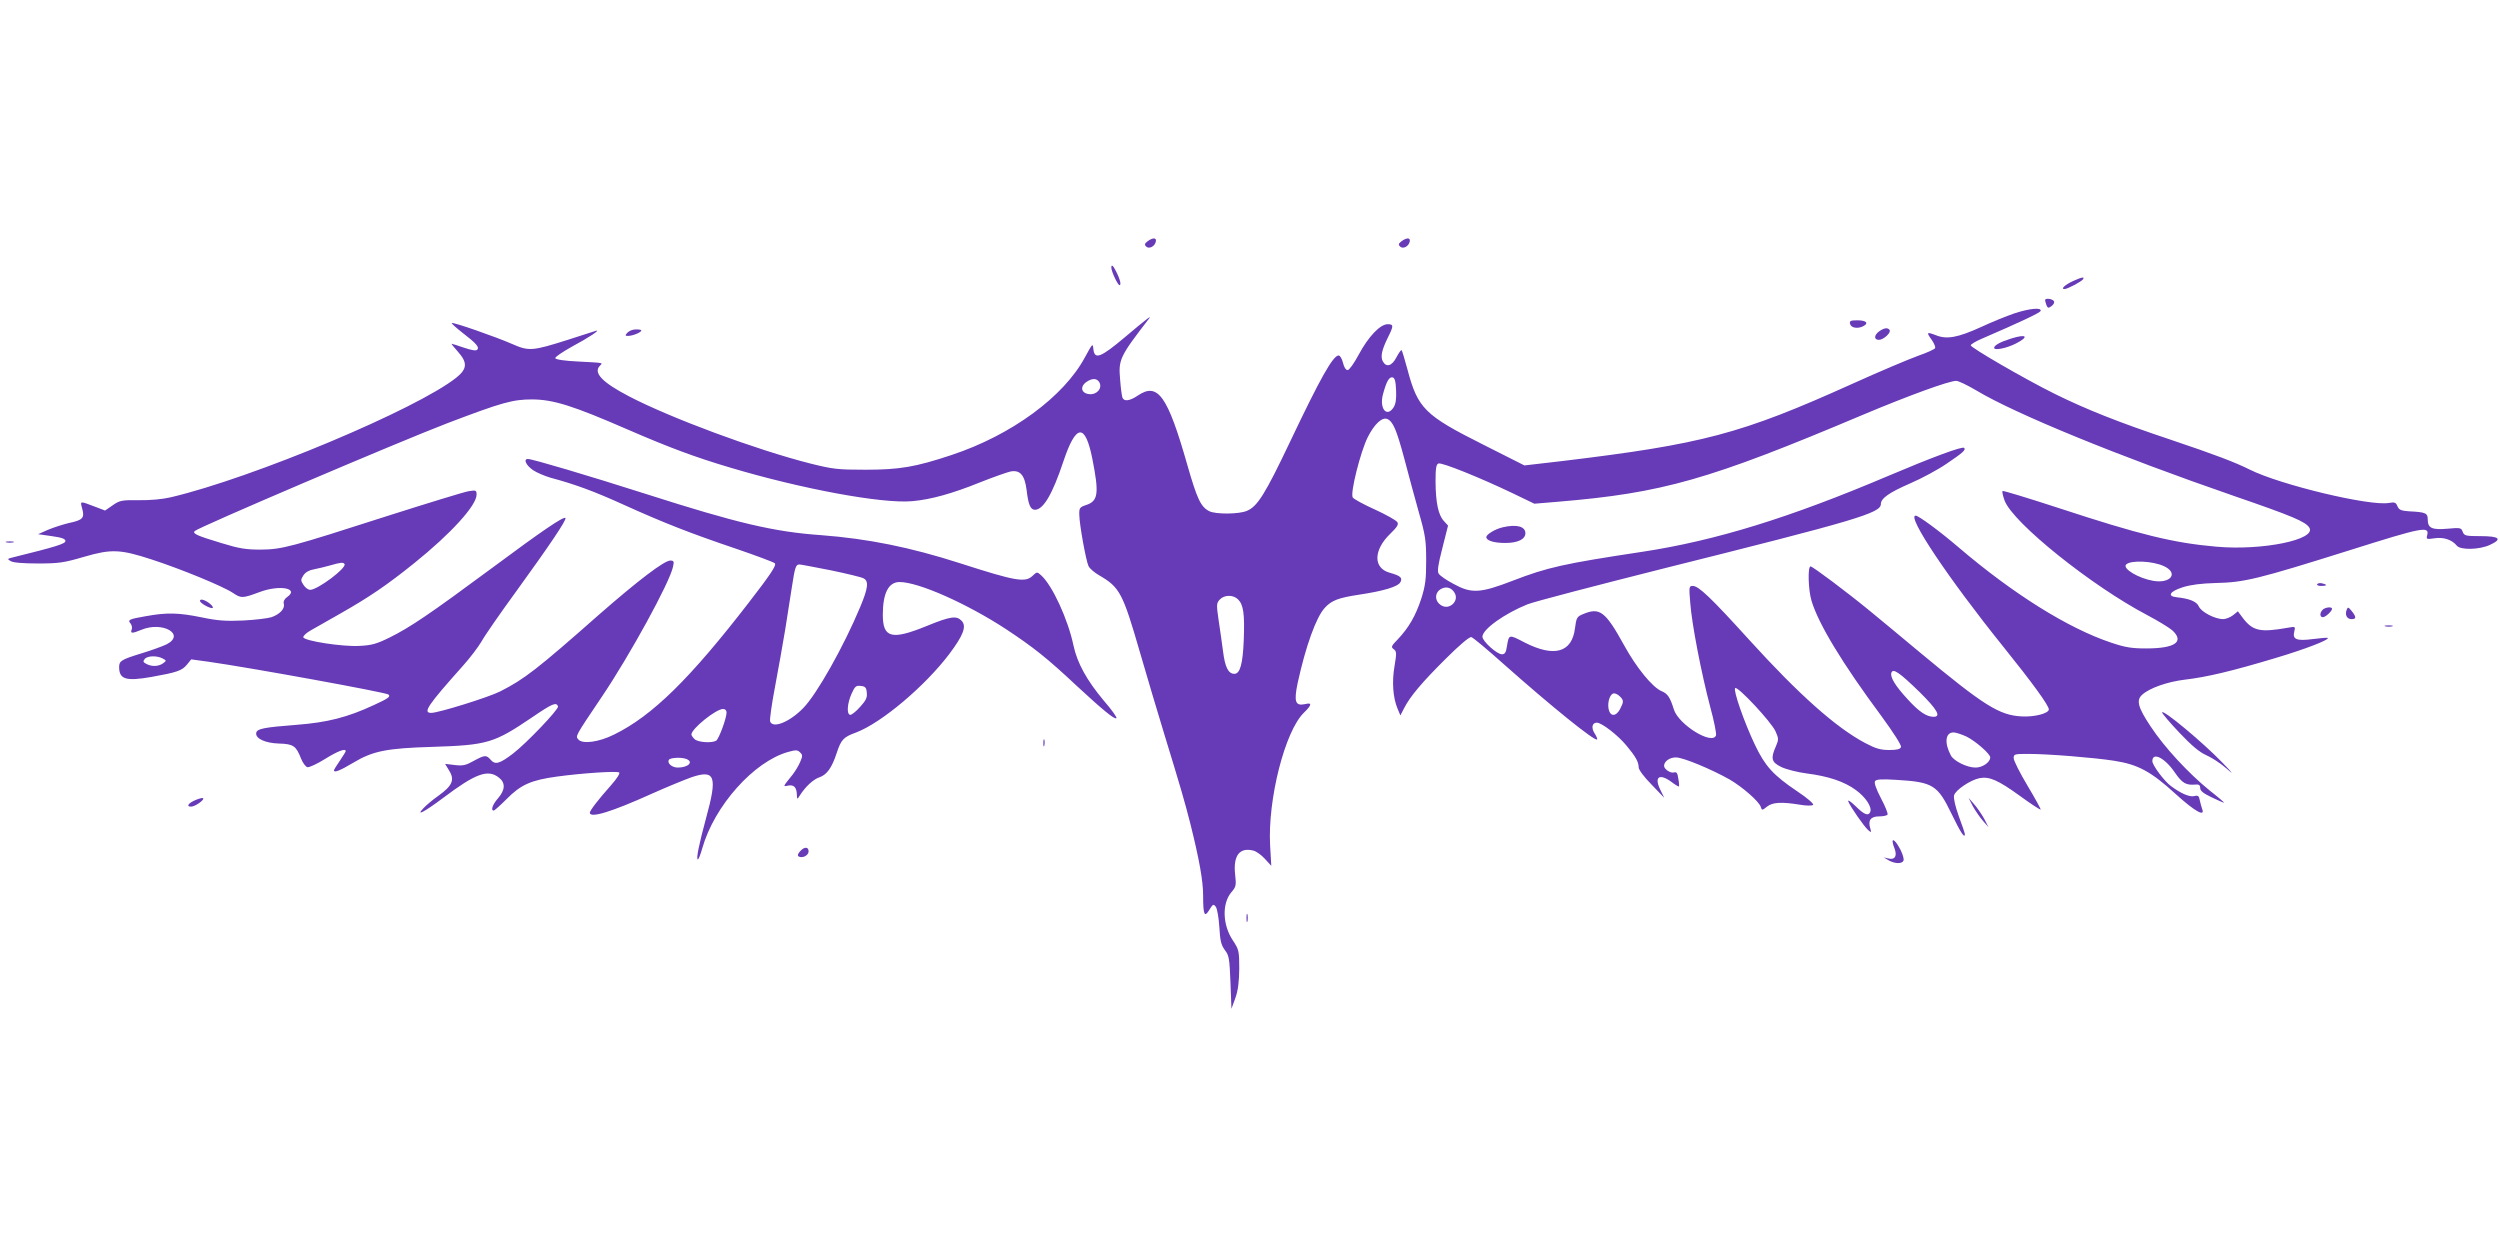<?xml version="1.0" standalone="no"?>
<!DOCTYPE svg PUBLIC "-//W3C//DTD SVG 20010904//EN"
 "http://www.w3.org/TR/2001/REC-SVG-20010904/DTD/svg10.dtd">
<svg version="1.0" xmlns="http://www.w3.org/2000/svg"
 width="1280pt" height="640pt" viewBox="0 0 1280 640"
 preserveAspectRatio="xMidYMid meet">
<g transform="translate(0,640) scale(0.1,-0.1)"
fill="#673ab7" stroke="none">
<path d="M5876 5165 c-16 -12 -17 -18 -8 -27 15 -15 45 0 50 26 4 20 -16 20
-42 1z"/>
<path d="M7176 5165 c-16 -12 -17 -18 -8 -27 15 -15 45 0 50 26 4 20 -16 20
-42 1z"/>
<path d="M5690 5030 c0 -20 33 -90 42 -90 10 0 3 31 -19 73 -14 28 -23 35 -23
17z"/>
<path d="M10614 4961 c-41 -19 -65 -41 -44 -41 15 0 87 38 95 50 9 14 -4 12
-51 -9z"/>
<path d="M10471 4863 c0 -5 4 -16 7 -26 7 -15 10 -16 26 -4 11 8 16 19 12 25
-8 13 -46 17 -45 5z"/>
<path d="M10315 4796 c-38 -13 -116 -44 -171 -70 -121 -55 -177 -65 -233 -42
-47 18 -49 15 -20 -25 11 -16 19 -34 17 -41 -2 -6 -42 -24 -88 -40 -47 -17
-199 -81 -338 -144 -570 -257 -765 -308 -1487 -395 l-190 -22 -212 107 c-299
150 -334 185 -387 385 -14 51 -27 96 -30 98 -2 3 -14 -13 -26 -36 -23 -45 -52
-54 -70 -21 -13 24 -5 59 26 122 30 60 30 68 -1 68 -39 0 -99 -64 -148 -155
-24 -45 -49 -80 -57 -80 -9 0 -19 15 -24 38 -5 20 -15 37 -22 37 -29 0 -94
-116 -248 -440 -129 -271 -168 -334 -223 -356 -40 -17 -160 -18 -192 -1 -43
22 -62 62 -112 237 -101 354 -151 424 -253 355 -41 -28 -71 -32 -79 -11 -3 7
-9 49 -12 93 -9 102 -3 116 149 313 14 18 -15 -4 -124 -96 -126 -106 -156
-117 -162 -61 -3 31 -4 29 -43 -42 -108 -202 -376 -399 -684 -501 -184 -61
-264 -75 -441 -75 -141 0 -166 3 -282 32 -276 70 -713 232 -928 344 -138 72
-184 121 -148 157 15 15 23 14 -111 21 -67 3 -116 10 -118 17 -2 6 37 32 85
59 88 47 152 90 122 81 -8 -3 -73 -23 -143 -46 -180 -57 -199 -59 -283 -22
-84 37 -305 114 -311 108 -2 -2 22 -24 54 -49 73 -56 89 -75 76 -88 -6 -6 -30
-2 -68 11 -32 11 -60 20 -63 20 -2 0 12 -18 32 -40 50 -56 49 -88 -7 -133
-201 -161 -1039 -513 -1462 -613 -42 -10 -107 -16 -165 -15 -87 1 -97 -1 -133
-26 l-39 -27 -47 18 c-85 32 -81 33 -70 -9 13 -47 3 -58 -69 -73 -29 -7 -76
-22 -105 -34 l-52 -23 70 -10 c51 -7 70 -14 70 -25 0 -14 -47 -29 -270 -84
-28 -7 -29 -8 -10 -19 12 -8 66 -12 140 -12 106 0 133 4 235 34 140 41 186 39
348 -14 145 -47 365 -137 415 -171 42 -28 48 -28 137 5 102 38 204 19 140 -26
-14 -10 -20 -22 -17 -34 7 -25 -20 -54 -63 -69 -19 -6 -84 -14 -145 -17 -88
-4 -131 -1 -212 16 -117 24 -178 26 -287 6 -87 -15 -94 -19 -77 -38 6 -8 9
-22 5 -31 -8 -20 3 -20 49 -1 109 46 229 -23 130 -74 -21 -10 -78 -31 -128
-46 -104 -32 -115 -39 -115 -70 0 -63 34 -74 165 -51 129 23 157 32 182 63
l22 27 88 -12 c218 -31 909 -157 922 -168 12 -11 -1 -20 -75 -54 -135 -63
-239 -89 -394 -101 -169 -13 -204 -20 -208 -41 -6 -29 46 -53 117 -55 73 -2
87 -12 112 -76 9 -23 24 -43 33 -45 9 -2 50 17 90 42 66 41 106 56 106 40 0
-3 -14 -25 -30 -49 -17 -24 -30 -46 -30 -49 0 -14 30 -2 99 39 100 60 170 74
404 81 283 9 316 19 511 151 104 71 125 80 133 56 5 -14 -162 -189 -230 -241
-68 -52 -91 -59 -114 -33 -23 27 -31 26 -88 -5 -39 -22 -55 -26 -96 -21 l-50
6 21 -35 c29 -47 16 -77 -55 -128 -30 -21 -64 -50 -76 -63 -43 -45 1 -22 99
51 167 126 230 149 286 105 35 -27 33 -63 -4 -106 -28 -32 -39 -63 -22 -63 4
0 34 27 66 59 73 74 126 97 258 115 133 18 304 29 318 21 6 -4 -11 -31 -42
-66 -65 -73 -108 -129 -108 -140 0 -30 111 4 317 97 78 35 171 73 205 85 120
40 132 4 73 -210 -36 -133 -52 -211 -42 -211 4 0 14 26 23 58 62 217 264 443
439 492 40 11 48 11 61 -2 14 -13 14 -19 1 -49 -8 -19 -25 -47 -38 -64 -52
-65 -52 -63 -23 -57 29 5 43 -9 44 -48 1 -23 2 -24 13 -6 29 47 71 86 102 96
38 13 64 48 89 125 23 69 34 81 100 105 129 49 351 236 476 401 72 96 90 142
64 170 -26 28 -57 24 -179 -26 -179 -73 -225 -62 -225 57 0 111 29 168 86 168
97 0 346 -111 546 -242 139 -92 210 -148 358 -287 136 -126 198 -177 206 -168
4 4 -25 44 -64 89 -88 105 -137 194 -156 284 -28 133 -108 307 -165 358 -21
19 -22 19 -44 -2 -38 -36 -85 -28 -371 64 -255 82 -473 126 -712 144 -242 17
-431 62 -894 210 -301 96 -584 180 -607 180 -25 0 -9 -33 26 -57 19 -13 60
-30 90 -39 127 -34 224 -70 376 -139 201 -91 341 -146 575 -225 102 -35 191
-68 197 -74 10 -9 -20 -55 -133 -201 -301 -390 -494 -580 -690 -676 -78 -39
-162 -50 -183 -25 -15 18 -18 13 120 218 142 210 350 589 365 667 6 26 4 31
-14 31 -31 0 -165 -102 -364 -276 -316 -279 -384 -332 -507 -394 -59 -30 -316
-110 -353 -110 -45 0 -19 38 163 242 36 40 78 96 94 123 15 28 96 145 180 260
168 232 258 365 250 373 -9 9 -116 -63 -377 -257 -319 -236 -418 -303 -523
-355 -67 -33 -92 -40 -155 -43 -85 -5 -281 25 -287 44 -2 6 15 23 39 36 24 14
93 53 153 87 146 83 237 145 375 256 188 151 320 296 320 351 0 23 -2 24 -41
18 -23 -4 -209 -61 -413 -126 -498 -160 -541 -172 -651 -173 -75 0 -109 5
-200 33 -126 38 -151 49 -138 62 20 20 1040 455 1293 552 281 107 335 122 435
122 109 -1 206 -31 493 -156 210 -91 342 -140 517 -192 370 -111 784 -187 935
-173 95 8 206 39 347 96 68 27 139 52 157 56 49 9 72 -18 82 -93 9 -78 20
-103 43 -103 43 0 90 81 145 246 65 195 112 200 149 14 35 -177 30 -216 -33
-236 -32 -11 -35 -15 -34 -50 1 -53 34 -233 47 -262 6 -13 32 -35 57 -49 103
-60 119 -90 206 -391 36 -125 92 -312 124 -417 87 -284 106 -350 135 -464 45
-180 65 -291 65 -366 0 -100 7 -115 32 -73 18 29 21 31 33 15 7 -9 15 -56 18
-103 4 -70 9 -92 28 -118 22 -28 24 -44 29 -166 l5 -135 20 55 c14 40 19 81
20 150 0 91 -2 98 -32 144 -54 80 -57 189 -9 247 25 29 26 36 20 90 -11 98 22
142 93 124 14 -3 41 -22 59 -42 l33 -36 -6 104 c-13 236 76 586 173 680 41 40
43 53 6 44 -50 -11 -58 12 -38 108 41 188 95 338 139 385 35 38 69 51 174 67
127 19 200 41 213 64 12 23 1 33 -56 49 -84 24 -82 116 4 199 36 35 44 48 36
60 -6 9 -57 38 -114 64 -58 26 -109 54 -114 62 -14 22 40 235 77 309 34 67 73
103 99 93 30 -12 48 -54 88 -203 21 -81 55 -205 75 -277 33 -115 37 -143 37
-245 0 -97 -4 -128 -25 -195 -29 -88 -64 -149 -121 -209 -33 -34 -35 -39 -20
-50 15 -11 15 -20 4 -86 -14 -81 -8 -162 15 -217 l15 -36 19 37 c31 61 93 134
214 254 67 67 121 113 130 110 8 -1 84 -65 168 -140 241 -214 465 -395 476
-384 3 2 -3 16 -12 30 -19 29 -14 56 11 56 24 0 108 -64 152 -118 47 -56 62
-84 62 -111 0 -12 28 -50 66 -88 l65 -68 -21 43 c-32 66 -3 84 60 37 18 -14
35 -23 36 -22 2 2 1 20 -3 40 -4 30 -9 36 -23 32 -17 -5 -50 17 -50 34 0 23
30 44 62 43 38 -1 179 -60 272 -112 66 -38 152 -113 161 -141 6 -19 7 -19 32
1 29 23 75 25 168 10 34 -6 63 -6 68 -1 5 5 -29 35 -82 70 -122 82 -164 129
-215 236 -55 115 -113 281 -102 292 12 12 186 -174 207 -222 16 -36 16 -42 2
-75 -28 -63 -24 -82 27 -107 25 -12 83 -27 130 -33 111 -14 194 -42 252 -85
50 -36 83 -87 74 -111 -9 -24 -31 -16 -76 29 -24 23 -40 34 -37 24 9 -25 82
-130 102 -147 16 -14 17 -13 11 8 -13 41 1 62 44 62 21 0 41 4 44 9 4 5 -12
43 -33 83 -25 48 -36 79 -31 88 6 10 31 12 112 7 185 -11 209 -27 280 -174 46
-95 68 -129 68 -104 0 5 -14 47 -31 92 -18 50 -28 93 -24 107 7 27 84 79 131
88 50 9 94 -10 206 -91 56 -41 104 -72 106 -70 2 2 -28 57 -67 122 -39 65 -71
129 -71 141 0 21 4 22 73 22 104 0 338 -19 441 -35 123 -19 189 -55 315 -170
98 -89 153 -120 136 -77 -3 9 -9 29 -12 44 -4 23 -9 27 -28 22 -24 -6 -68 13
-118 50 -36 26 -97 108 -97 129 0 49 64 17 115 -58 38 -55 57 -66 105 -62 19
2 25 -3 25 -18 0 -14 16 -27 58 -47 33 -16 61 -28 64 -28 3 0 -30 29 -74 63
-109 89 -231 220 -302 328 -64 96 -75 134 -43 162 37 34 128 66 217 77 113 13
243 44 466 111 151 45 278 94 267 103 -1 2 -36 -1 -76 -6 -84 -11 -106 -2 -95
40 6 24 5 25 -33 18 -142 -25 -179 -17 -230 49 l-26 35 -25 -20 c-14 -11 -37
-20 -52 -20 -41 1 -110 36 -123 65 -11 25 -47 40 -113 47 -51 5 -36 30 30 51
40 13 96 20 170 22 146 3 215 20 686 168 374 118 409 125 396 76 -5 -20 -3
-21 38 -15 46 7 89 -7 114 -38 19 -23 115 -21 169 4 66 30 50 45 -48 45 -76 0
-83 2 -91 22 -7 21 -12 22 -78 16 -80 -7 -101 3 -101 48 0 32 -11 37 -95 41
-41 3 -52 7 -60 26 -8 20 -15 22 -43 17 -97 -18 -559 93 -714 171 -74 37 -176
76 -405 153 -264 88 -432 155 -594 235 -155 77 -429 236 -429 248 0 5 28 22
62 36 194 84 292 130 296 140 6 19 -56 13 -133 -12z m-3167 -395 c2 -45 -2
-70 -13 -87 -35 -54 -74 -5 -54 68 17 63 31 89 48 86 12 -2 17 -18 19 -67z
m-1519 41 c16 -30 -13 -64 -52 -60 -41 4 -49 38 -15 62 30 21 55 20 67 -2z
m4488 -40 c199 -120 729 -337 1323 -542 299 -103 365 -131 384 -162 37 -61
-242 -118 -476 -97 -220 19 -391 61 -811 199 -154 50 -281 89 -284 86 -3 -3 2
-26 11 -50 44 -114 445 -436 731 -586 55 -29 112 -64 128 -78 62 -58 13 -92
-134 -92 -75 0 -107 5 -181 30 -219 73 -500 249 -777 485 -99 85 -208 165
-223 165 -47 0 165 -318 448 -670 149 -185 234 -302 234 -322 0 -21 -75 -40
-140 -36 -114 6 -193 56 -517 325 -98 82 -214 178 -258 214 -118 97 -294 229
-305 229 -15 0 -12 -120 5 -176 35 -117 155 -317 359 -592 62 -85 103 -149 99
-157 -4 -11 -21 -15 -60 -15 -44 0 -69 7 -122 35 -150 79 -341 249 -596 530
-196 216 -258 275 -288 275 -19 0 -20 -4 -13 -86 8 -110 57 -361 102 -532 20
-73 33 -139 30 -147 -19 -52 -192 55 -216 133 -19 61 -31 80 -62 93 -47 19
-130 121 -193 236 -95 172 -124 195 -209 159 -32 -13 -35 -18 -42 -72 -15
-125 -106 -151 -257 -74 -83 43 -81 44 -92 -22 -4 -29 -11 -38 -25 -38 -26 0
-100 67 -100 90 0 38 114 119 231 166 35 14 350 96 699 184 980 245 1110 283
1110 329 0 29 40 58 150 106 58 25 142 70 187 101 84 57 100 71 89 81 -9 9
-170 -51 -389 -144 -504 -214 -883 -331 -1257 -388 -404 -61 -488 -80 -664
-148 -168 -65 -213 -67 -305 -16 -36 19 -69 42 -75 52 -8 12 -3 46 19 131 l29
115 -21 23 c-29 31 -42 94 -43 201 0 70 3 89 15 94 18 6 212 -72 381 -153
l110 -53 120 10 c538 45 773 112 1559 444 233 98 443 175 481 175 11 0 57 -22
101 -48z m963 -901 c75 -35 35 -90 -55 -75 -76 13 -160 63 -139 84 24 23 137
18 194 -9z m-9316 11 c12 -20 -138 -132 -176 -132 -10 0 -25 11 -34 25 -15 23
-15 27 0 50 10 15 29 26 53 30 21 4 58 13 83 20 56 16 67 17 74 7z m2490 -32
c81 -17 157 -35 167 -41 28 -14 24 -49 -16 -145 -84 -202 -224 -451 -294 -521
-70 -71 -154 -104 -168 -67 -3 9 8 88 25 177 17 89 40 221 52 292 11 72 27
172 35 223 15 99 20 112 38 112 7 0 79 -14 161 -30z m3195 -118 c21 -40 -27
-85 -67 -63 -39 21 -39 70 1 88 25 12 52 2 66 -25z m-1110 -31 c28 -28 34 -75
29 -209 -5 -122 -19 -172 -48 -172 -31 0 -48 34 -58 115 -6 44 -16 117 -23
162 -11 76 -11 85 6 103 23 25 69 26 94 1z m-5507 -302 c21 -11 21 -12 3 -25
-23 -17 -59 -18 -86 -3 -16 8 -18 13 -8 25 14 17 62 18 91 3z m8996 -172 c91
-90 112 -127 72 -127 -36 0 -75 26 -133 90 -63 68 -91 114 -83 136 9 23 40 2
144 -99z m-5390 -4 c3 -25 -5 -40 -34 -72 -20 -23 -43 -41 -50 -41 -20 0 -17
57 6 108 17 38 23 43 47 40 23 -2 29 -8 31 -35z m3856 -19 c20 -19 20 -27 1
-64 -21 -40 -51 -40 -59 0 -7 36 8 80 28 80 8 0 22 -7 30 -16z m-4574 -82 c0
-29 -39 -135 -53 -144 -22 -14 -95 -9 -111 8 -9 8 -16 19 -16 23 0 30 126 131
162 131 11 0 18 -7 18 -18z m6348 -123 c48 -24 122 -89 122 -107 0 -25 -40
-52 -75 -52 -44 0 -110 33 -126 61 -35 65 -29 119 13 119 12 0 42 -10 66 -21z
m-6554 -115 c39 -15 10 -44 -44 -44 -30 0 -56 23 -45 40 7 11 64 14 89 4z"/>
<path d="M7693 3700 c-38 -9 -83 -36 -83 -50 0 -18 39 -30 97 -30 64 0 103 19
103 50 0 35 -46 47 -117 30z"/>
<path d="M9472 4743 c4 -22 39 -28 68 -13 30 16 15 30 -31 30 -33 0 -40 -3
-37 -17z"/>
<path d="M3243 4712 c-12 -2 -27 -10 -33 -18 -10 -11 -9 -14 6 -14 30 1 81 25
64 31 -8 3 -25 3 -37 1z"/>
<path d="M9622 4704 c-27 -19 -29 -44 -2 -44 24 0 63 37 55 50 -9 14 -27 12
-53 -6z"/>
<path d="M10295 4666 c-54 -17 -85 -34 -85 -47 0 -15 64 -2 111 22 71 36 55
51 -26 25z"/>
<path d="M33 3623 c9 -2 25 -2 35 0 9 3 1 5 -18 5 -19 0 -27 -2 -17 -5z"/>
<path d="M11864 3409 c-3 -5 6 -9 20 -9 31 0 34 6 6 13 -11 3 -23 1 -26 -4z"/>
<path d="M1025 3320 c10 -16 65 -42 65 -31 0 13 -40 41 -58 41 -7 0 -10 -5 -7
-10z"/>
<path d="M11892 3278 c-16 -16 -15 -38 1 -38 14 0 47 31 47 43 0 12 -35 8 -48
-5z"/>
<path d="M12015 3278 c-10 -26 1 -48 25 -48 25 0 25 11 1 41 -18 22 -20 22
-26 7z"/>
<path d="M12213 3193 c9 -2 25 -2 35 0 9 3 1 5 -18 5 -19 0 -27 -2 -17 -5z"/>
<path d="M11070 2752 c0 -5 39 -51 87 -102 63 -66 102 -100 138 -116 27 -12
73 -41 100 -65 44 -38 43 -35 -15 25 -100 104 -310 279 -310 258z"/>
<path d="M5342 2595 c0 -16 2 -22 5 -12 2 9 2 23 0 30 -3 6 -5 -1 -5 -18z"/>
<path d="M1004 2305 c-39 -16 -53 -35 -26 -35 21 0 70 35 62 43 -3 3 -19 -1
-36 -8z"/>
<path d="M10101 2272 c13 -23 36 -57 52 -75 l28 -32 -22 43 c-13 23 -36 57
-52 75 l-28 32 22 -43z"/>
<path d="M9690 2091 c0 -5 4 -21 10 -35 14 -38 3 -59 -29 -52 l-26 6 25 -15
c32 -18 69 -19 76 -1 3 8 -4 32 -15 54 -21 41 -41 62 -41 43z"/>
<path d="M4096 2041 c-11 -13 -14 -21 -7 -26 19 -11 51 5 51 26 0 24 -22 25
-44 0z"/>
<path d="M6382 1700 c0 -19 2 -27 5 -17 2 9 2 25 0 35 -3 9 -5 1 -5 -18z"/>
</g>
</svg>

